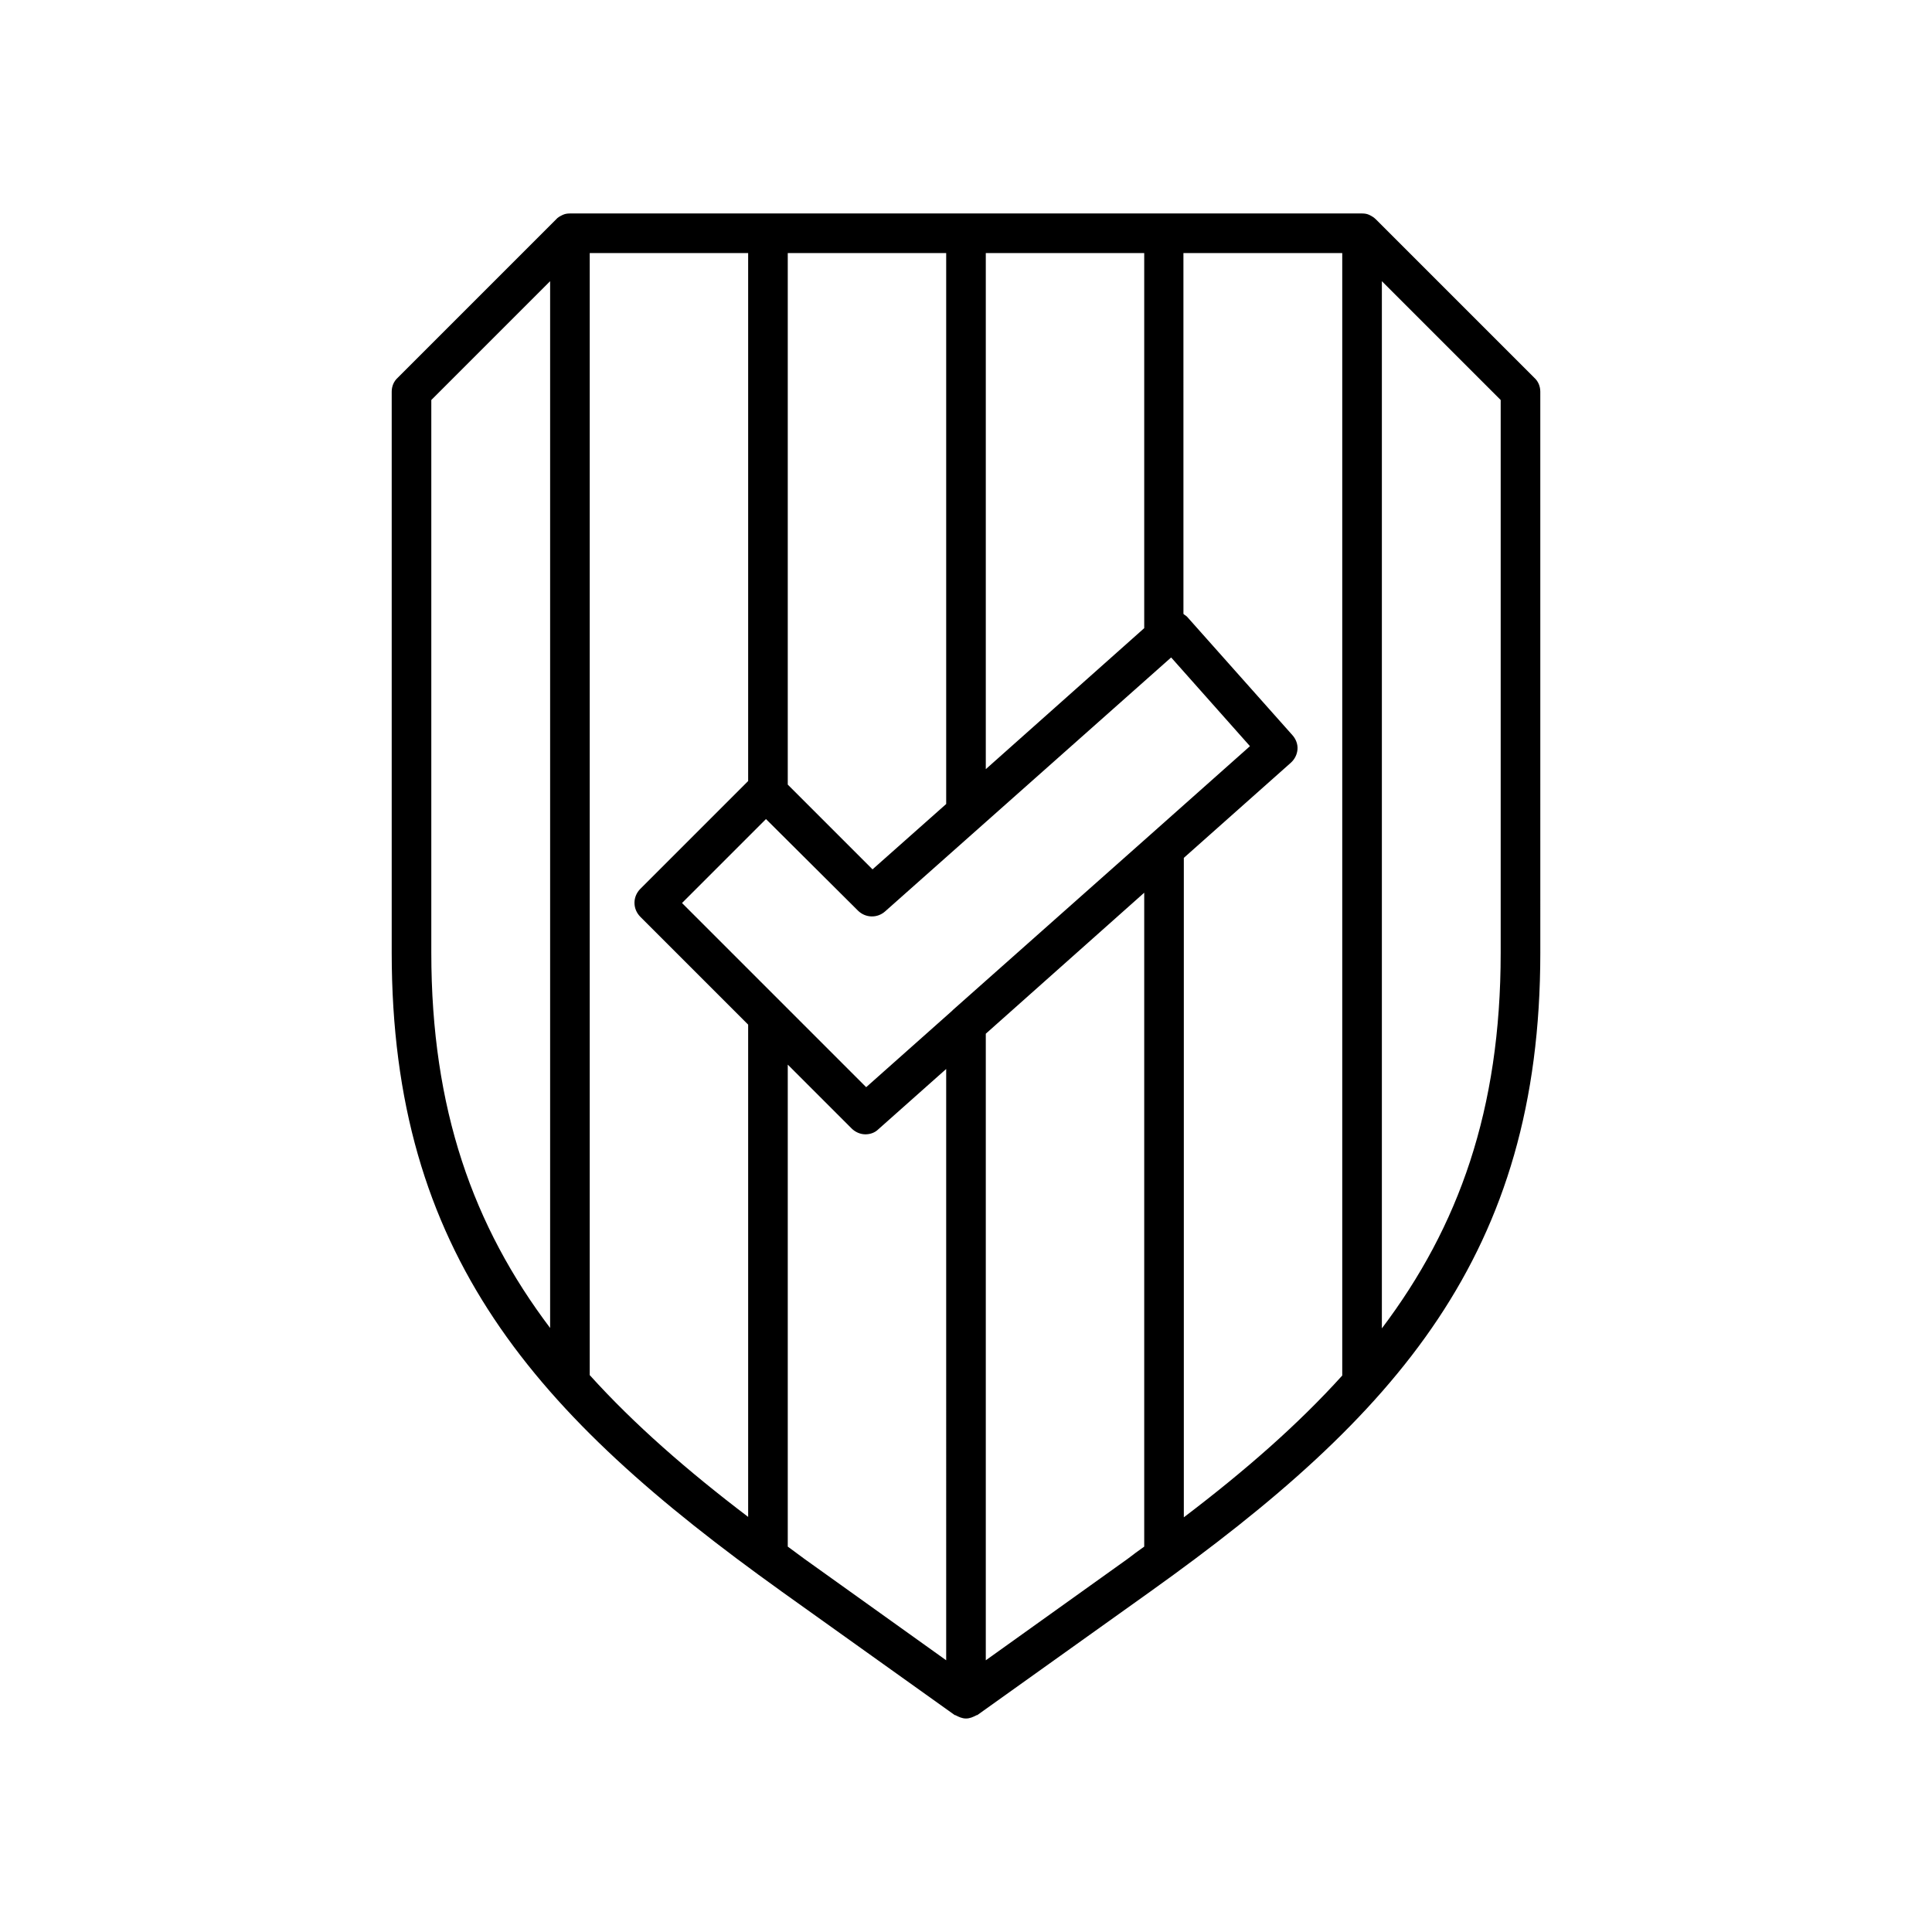 <?xml version="1.0" encoding="UTF-8"?>
<!-- Uploaded to: ICON Repo, www.svgrepo.com, Generator: ICON Repo Mixer Tools -->
<svg fill="#000000" width="800px" height="800px" version="1.1" viewBox="144 144 512 512" xmlns="http://www.w3.org/2000/svg">
 <path d="m351.09 565.73 45.867 32.746c0.105 0.105 0.211 0 0.316 0.105 0.84 0.422 1.68 0.84 2.731 0.84s1.891-0.418 2.731-0.84c0.105-0.105 0.211 0 0.316-0.105l45.867-32.746c65.391-46.707 103.28-89.426 103.28-169.2l-0.004-148.73c0-1.363-0.523-2.731-1.574-3.672l-41.984-41.984c-0.523-0.523-1.051-0.84-1.68-1.156-0.629-0.312-1.258-0.418-1.996-0.418h-209.92c-0.734 0-1.363 0.105-1.996 0.418-0.629 0.316-1.258 0.629-1.68 1.156l-41.984 41.984c-1.047 0.945-1.574 2.309-1.574 3.672v148.62c0 79.875 37.891 122.49 103.28 169.3zm159.12-347.21 31.488 31.488v146.52c0 41.562-11.125 72.527-31.488 99.504zm-115.46 365.47-37.574-26.871c-1.469-1.051-2.938-2.203-4.41-3.254v-127.73l16.898 16.898c1.051 1.051 2.414 1.574 3.672 1.574 1.258 0 2.519-0.418 3.465-1.363l17.949-15.953zm52.48-30.121c-1.469 1.051-2.938 2.098-4.41 3.254l-37.574 26.871v-166.05l41.984-37.367zm10.496-342.8h41.984v297.46c-11.754 13.016-25.82 25.297-41.984 37.574v-174.76l28.34-25.191c1.051-0.945 1.68-2.203 1.785-3.57 0.105-1.363-0.418-2.731-1.363-3.777l-27.918-31.383c-0.316-0.316-0.629-0.418-0.945-0.734l-0.004-95.617zm-52.48 0h41.984v99.398l-41.984 37.367zm-52.48 0h41.984v146l-19.523 17.32-22.461-22.461zm18.578 174.23c1.996 1.996 5.144 2.098 7.242 0.211l75.781-67.281 20.887 23.512-26.449 23.512-52.27 46.391-0.316 0.316-22.672 20.152-48.805-48.805 22.25-22.25zm-71.059-174.23h41.984v139.91l-28.551 28.551c-2.098 2.098-2.098 5.352 0 7.453l28.551 28.551v130.46c-16.164-12.281-30.23-24.562-41.984-37.574zm-10.496 284.86c-20.363-26.977-31.488-57.938-31.488-99.504v-146.42l31.488-31.488z"/>
</svg>